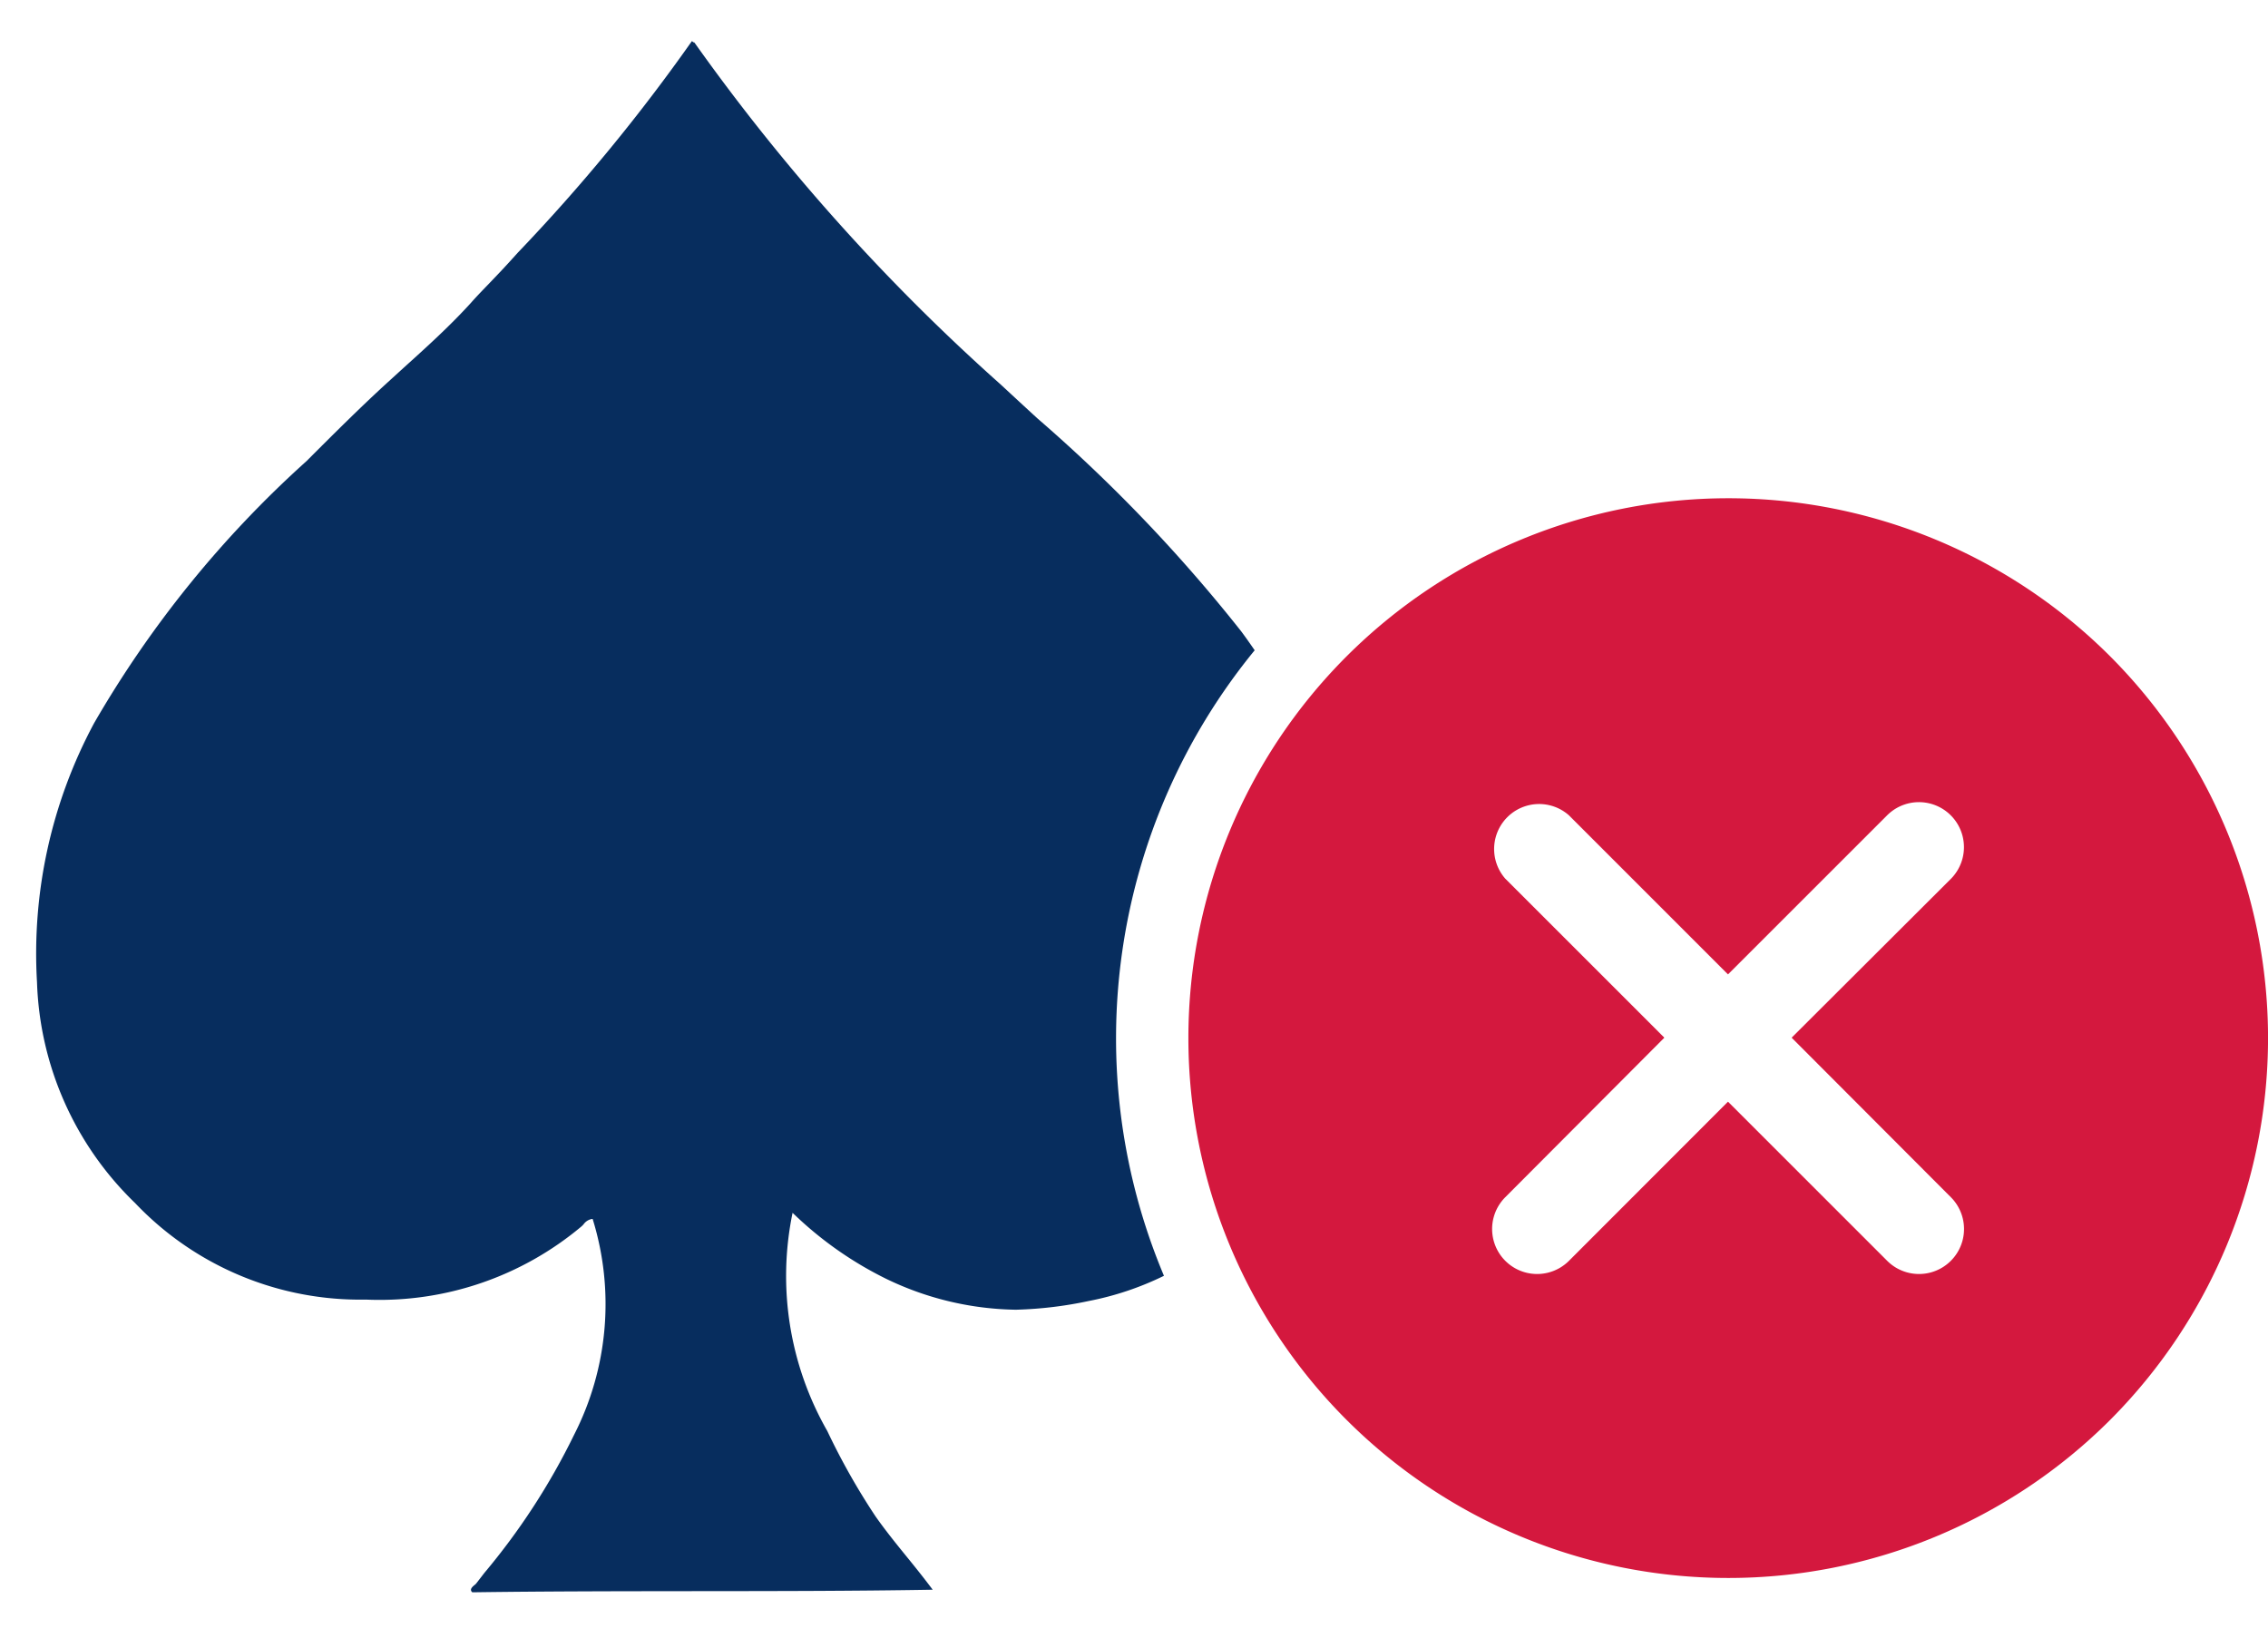 <svg xmlns="http://www.w3.org/2000/svg" width="31.5" height="22.621" viewBox="0 0 31.5 22.621">
  <g id="BlackJack-not_available" data-name="BlackJack-not available" transform="translate(-5063.5 12007.921)">
    <path id="Subtraction_2" data-name="Subtraction 2" d="M6.061,21.549h0a.044.044,0,0,1-.02-.034c0-.026.03-.051.052-.069a.147.147,0,0,0,.019-.017l.115-.149a9.37,9.37,0,0,0,1.246-1.918,3.992,3.992,0,0,0,.258-3H7.726a.18.18,0,0,0-.121.075c-.01.011-.02.021-.029.029a4.36,4.36,0,0,1-2.984,1.017H4.459A4.308,4.308,0,0,1,1.375,16.14,4.464,4.464,0,0,1,.014,13.074a6.77,6.77,0,0,1,.793-3.6,14.943,14.943,0,0,1,2.95-3.64l.029-.029c.346-.346.738-.738,1.12-1.085L5.1,4.543c.319-.288.646-.583.941-.908.088-.1.179-.192.267-.284s.179-.187.268-.285l.117-.129A25.392,25.392,0,0,0,9.109,0a.033.033,0,0,1,.014.009.029.029,0,0,0,.021.009A28.284,28.284,0,0,0,13.4,4.771q.254.236.508.469A21.674,21.674,0,0,1,16.74,8.2c.063.085.125.173.186.262a8.511,8.511,0,0,0-1.26,8.69,4.163,4.163,0,0,1-1.044.35,5.513,5.513,0,0,1-1,.121h-.032A4.264,4.264,0,0,1,11.8,17.19a5.088,5.088,0,0,1-1.292-.913,4.339,4.339,0,0,0,.482,3.031,9.476,9.476,0,0,0,.672,1.189c.141.2.295.39.443.572.124.152.241.3.349.444-1.105.019-2.248.019-3.352.02C8.1,21.534,7.065,21.535,6.061,21.549Z" transform="translate(5064 -12007.349)" fill="#072d5e" stroke="rgba(0,0,0,0)" stroke-miterlimit="10" stroke-width="1"/>
    <g id="cancel" transform="translate(5080 -12001.005)">
      <g id="Group_1478" data-name="Group 1478" transform="translate(0 0.005)">
        <path id="Path_1123" data-name="Path 1123" d="M12.806,2.2a7.5,7.5,0,1,0,0,10.612A7.512,7.512,0,0,0,12.806,2.2ZM10.595,9.716a.625.625,0,1,1-.884.884L7.5,8.389,5.291,10.6a.625.625,0,1,1-.884-.884L6.616,7.5l-2.21-2.21A.625.625,0,0,1,5.29,4.41L7.5,6.621l2.21-2.21a.625.625,0,1,1,.884.884L8.384,7.5Z" transform="translate(0 -0.005)" fill="rgba(212,23,61,0.99)"/>
      </g>
    </g>
  </g>
</svg>
